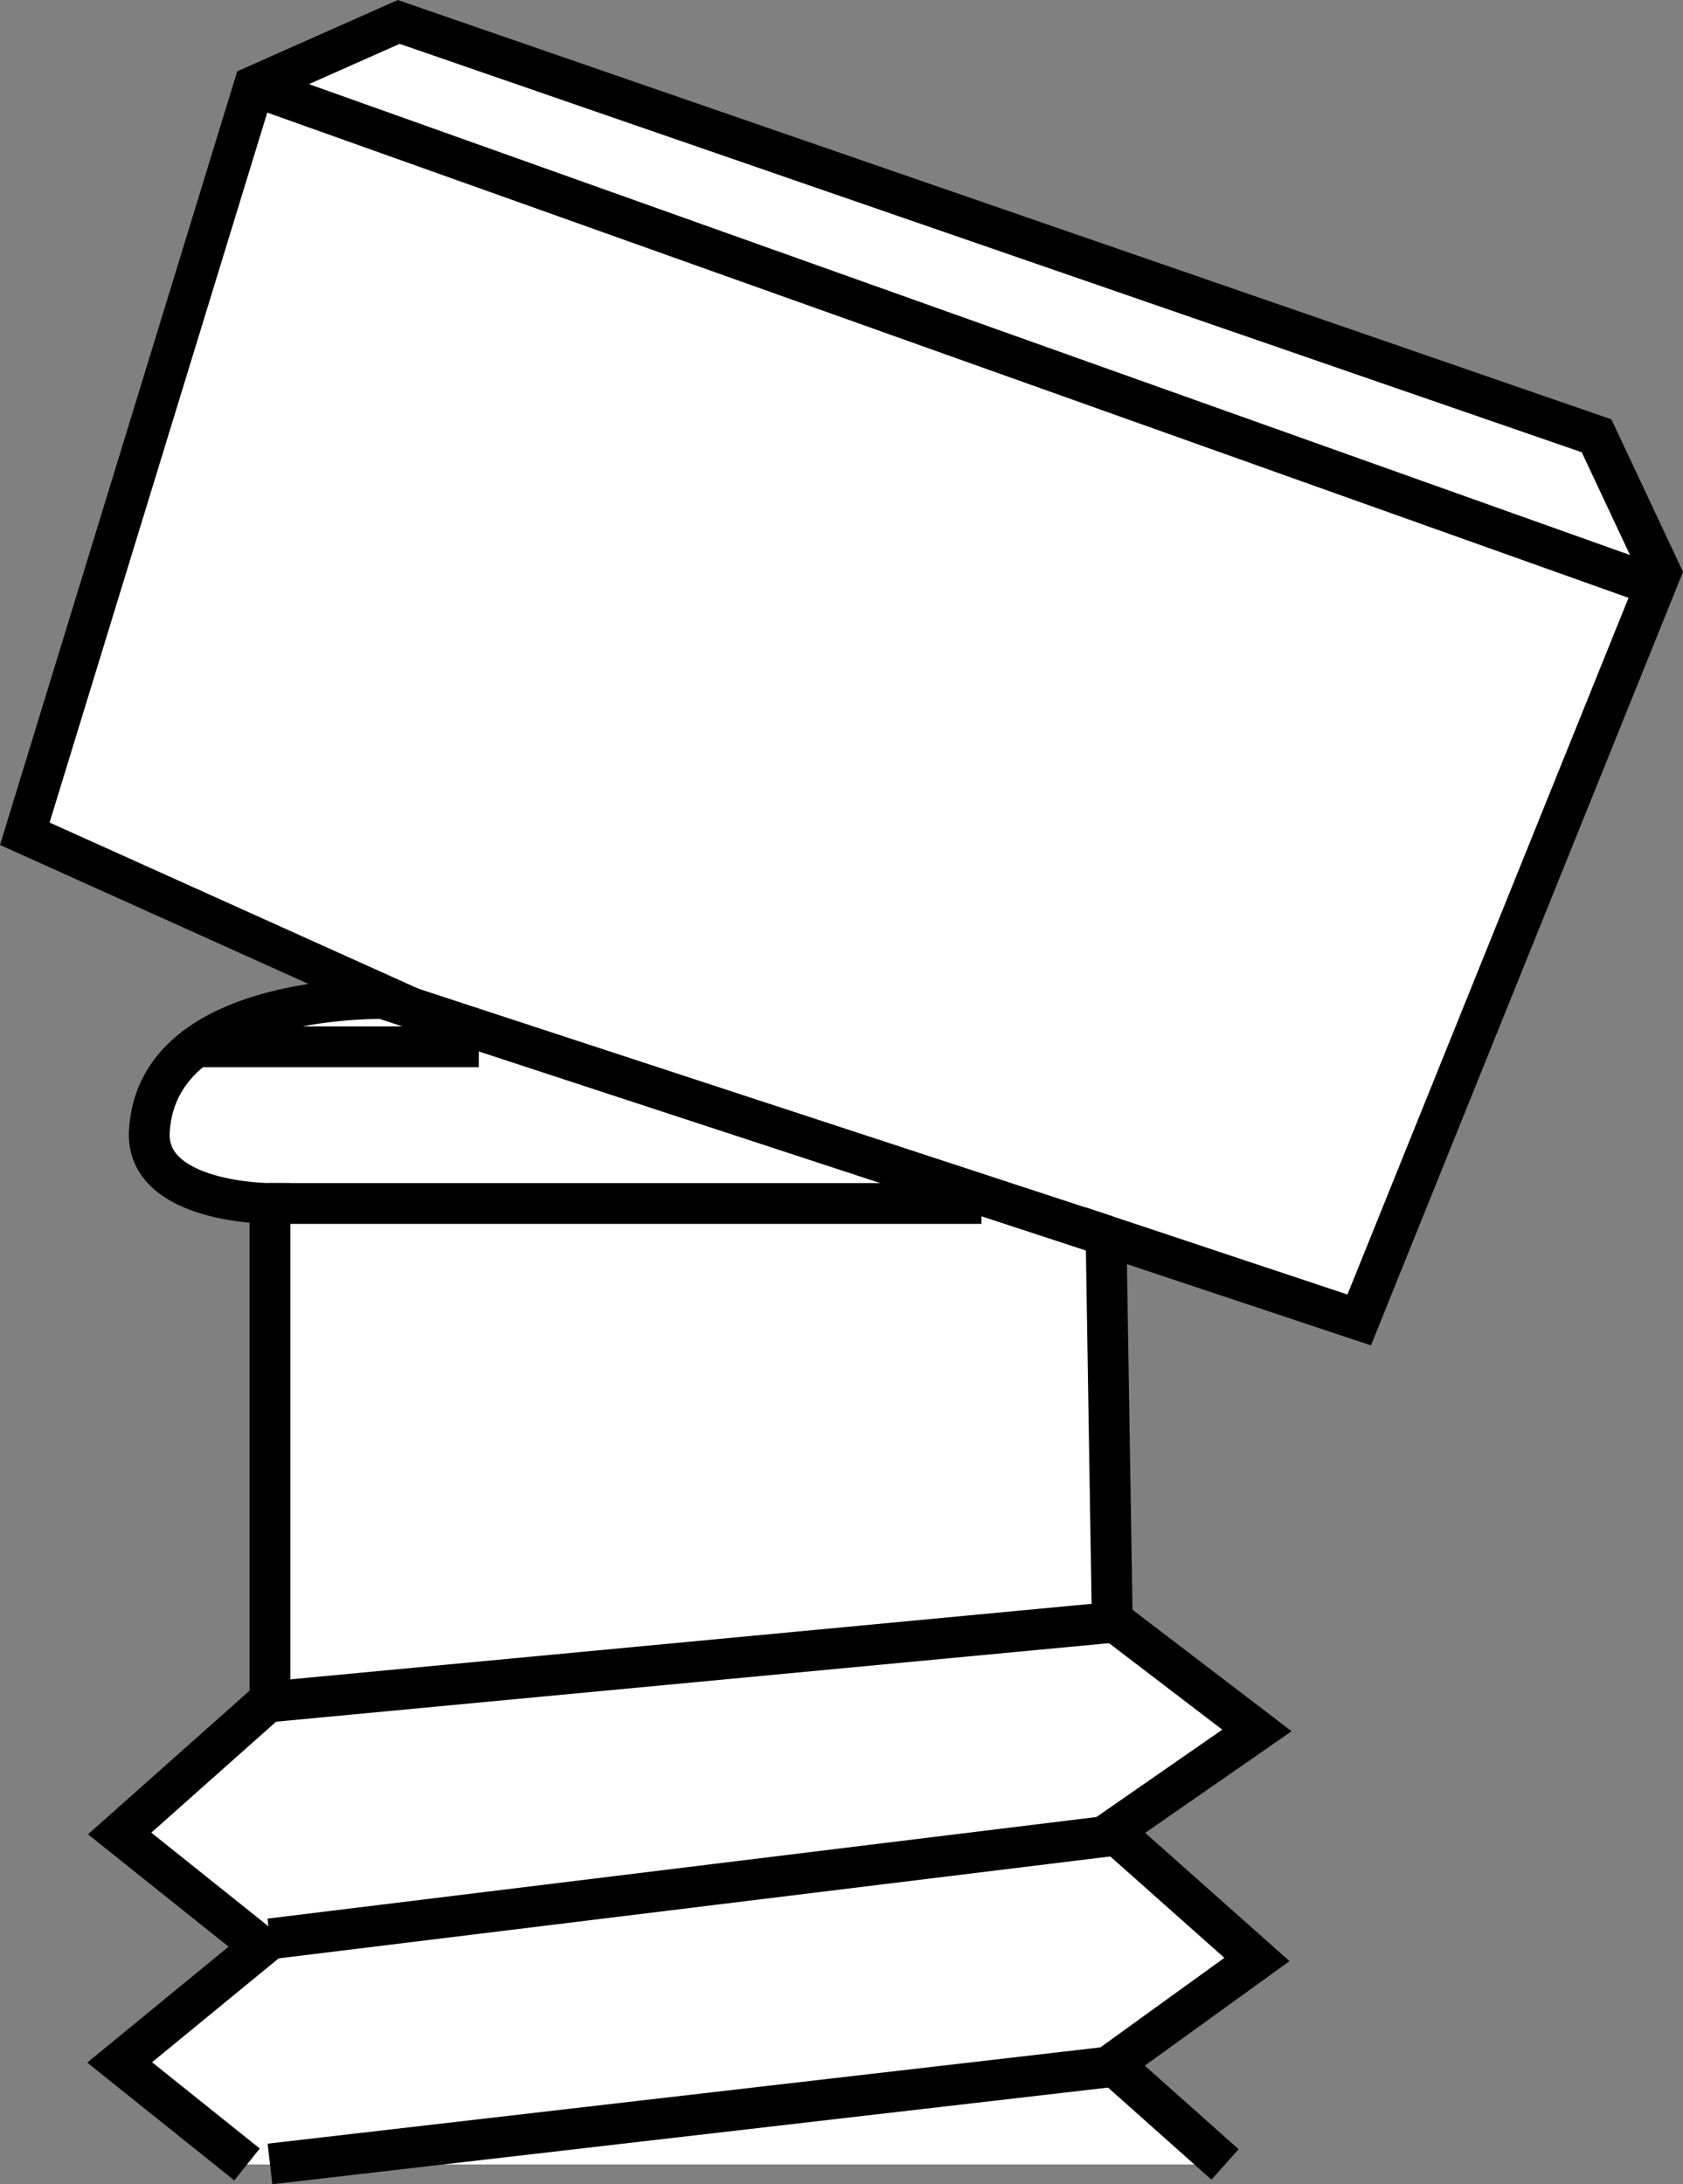 <?xml version="1.0" encoding="iso-8859-1"?>
<!-- Generator: Adobe Illustrator 28.1.0, SVG Export Plug-In . SVG Version: 6.00 Build 0)  -->
<svg version="1.1" id="image" xmlns="http://www.w3.org/2000/svg" xmlns:xlink="http://www.w3.org/1999/xlink" x="0px" y="0px"
	 width="32.984px" height="42.817px" viewBox="0 0 32.984 42.817" enable-background="new 0 0 32.984 42.817"
	 xml:space="preserve">
<rect x="0" y="0" width="32.984" height="42.817" fill="#808080" stroke="none"/>
<g>
	<path fill="#FFFFFF" stroke="#000000" stroke-width="0.8" stroke-miterlimit="10" d="M24.009,42.43l-2.211-1.969l2.836-2.049
		l-2.836-2.521l2.836-1.969l-2.836-2.166l-0.121-7.533l4.961,1.652l5.91-14.652l-1.258-2.68L7.814,0.43l-2.836,1.26
		L0.486,16.344l7.168,3.23c0,0-4.57-0.158-4.727,2.6c-0.082,1.418,2.364,1.418,2.364,1.418v9.768L5.181,33.42
		l-2.836,2.522l2.77,2.215L2.345,40.43l2.496,2"/>
	<line fill="none" stroke="#000000" stroke-width="0.8" stroke-miterlimit="10" x1="7.259" y1="19.494" x2="21.677" y2="24.223"/>
	
		<line fill="none" stroke="#000000" stroke-width="0.8" stroke-miterlimit="10" x1="4.978" y1="1.69" x2="32.158" y2="11.381"/>
	<line fill="none" stroke="#000000" stroke-width="0.8" stroke-miterlimit="10" x1="5.291" y1="23.592" x2="19.236" y2="23.592"/>
	
		<line fill="none" stroke="#000000" stroke-width="0.8" stroke-miterlimit="10" x1="3.794" y1="20.52" x2="9.384" y2="20.52"/>
	
		<line fill="none" stroke="#000000" stroke-width="0.8" stroke-miterlimit="10" x1="5.291" y1="33.36" x2="21.993" y2="31.785"/>
	
		<line fill="none" stroke="#000000" stroke-width="0.8" stroke-miterlimit="10" x1="5.291" y1="38.008" x2="21.833" y2="35.98"/>
	<line fill="none" stroke="#000000" stroke-width="0.8" stroke-miterlimit="10" x1="5.291" y1="42.42" x2="21.892" y2="40.5"/>
</g>
</svg>
